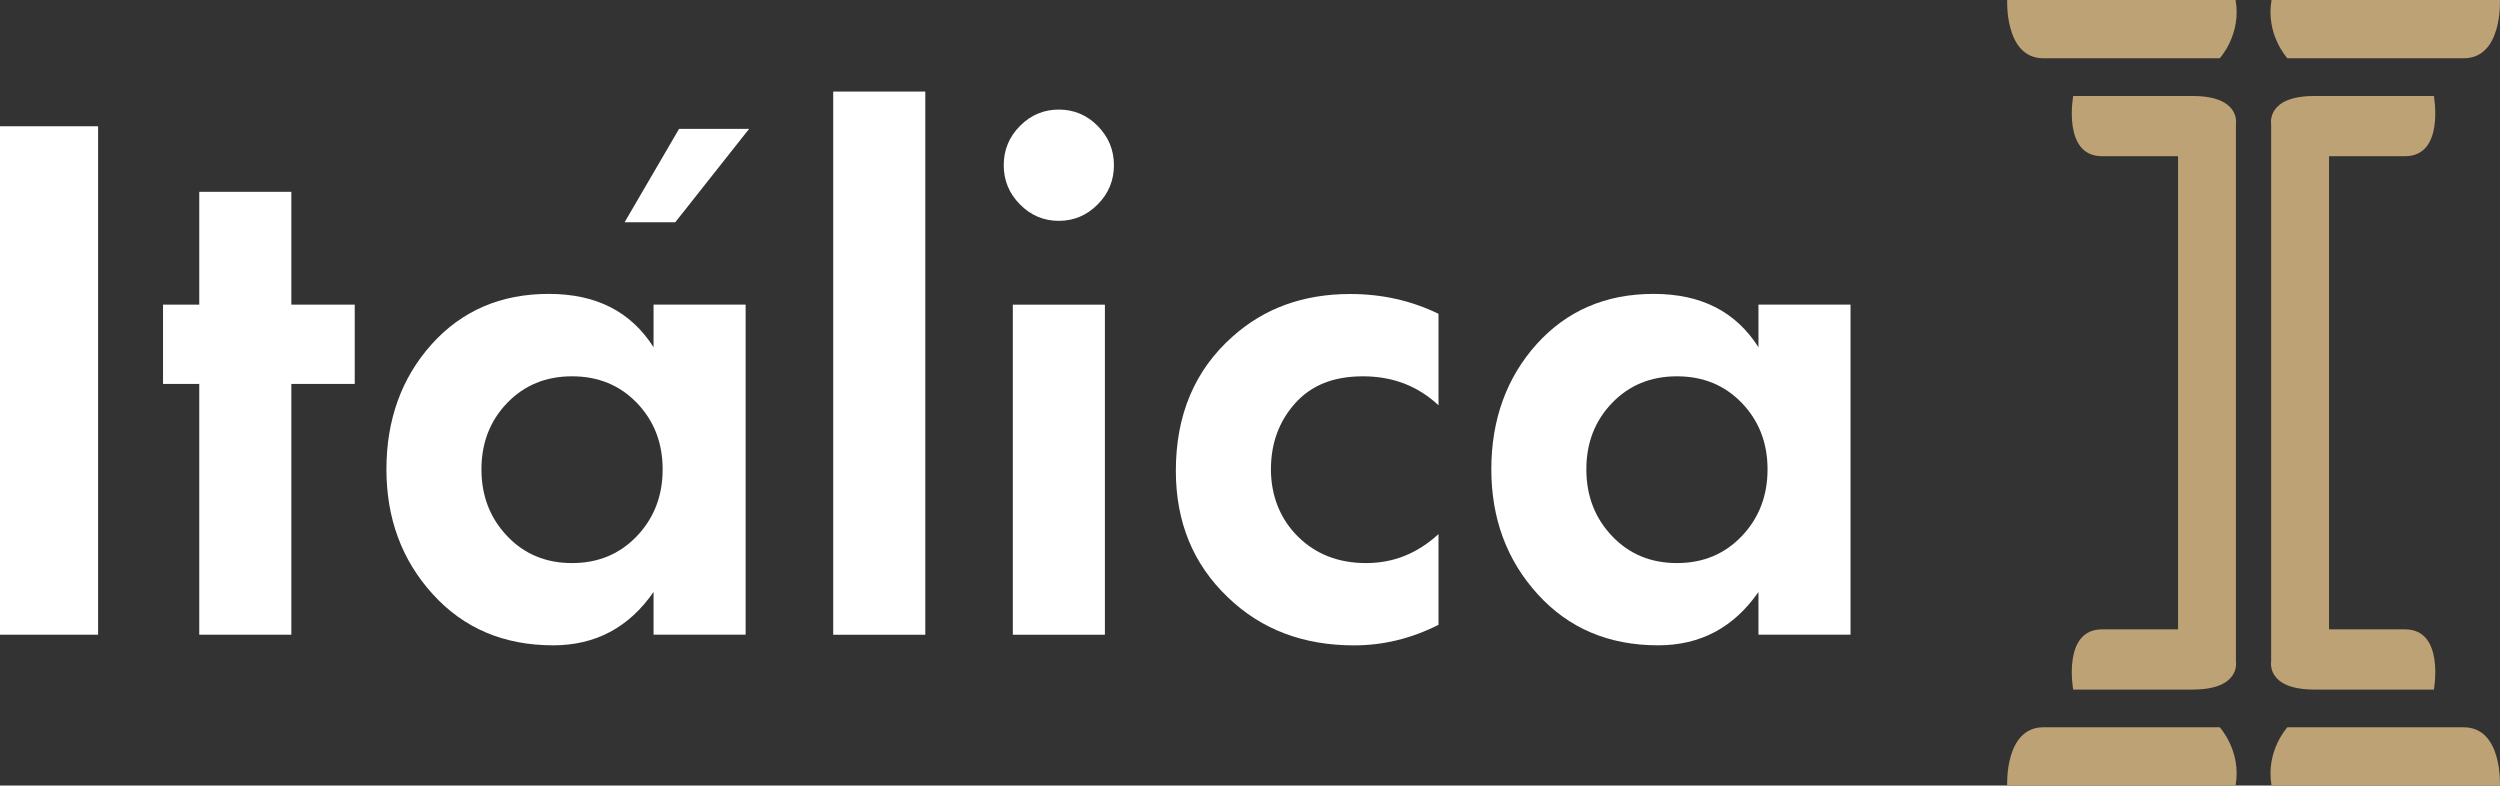 <?xml version="1.0" encoding="UTF-8"?> <svg xmlns="http://www.w3.org/2000/svg" id="Layer_2" data-name="Layer 2" viewBox="0 0 440.13 138.3"><rect x="0" y="0" width="440.13" height="138.3" fill="#333333" stroke="none"/><defs><style> .cls-1 { fill: #fff; } .cls-1, .cls-2 { stroke-width: 0px; } .cls-2 { fill: #bda275; } </style></defs><g id="Layer_1-2" data-name="Layer 1"><g><g><g><path class="cls-2" d="m423.42,110.8h-13.39V27.5h13.39c7.01,0,5.07-10.6,5.07-10.6h-21.04c-8.51,0-7.61,4.93-7.61,4.93v94.64s-.9,4.93,7.61,4.93h21.04s1.94-10.6-5.07-10.6Z"></path><path class="cls-2" d="m393.64,116.47s.9,4.93-7.61,4.93h-21.04s-1.94-10.6,5.07-10.6h13.39V27.5h-13.39c-7.01,0-5.07-10.6-5.07-10.6h21.04c8.51,0,7.61,4.93,7.61,4.93v94.64Z"></path></g><g><path class="cls-2" d="m399.91,0h40.21s.49,10.26-6.38,10.26h-31.04s-3.86-4.18-2.79-10.26Z"></path><path class="cls-2" d="m393.58,0h-40.21s-.49,10.26,6.38,10.26h31.04s3.86-4.18,2.79-10.26Z"></path></g><g><path class="cls-2" d="m399.91,138.3h40.21s.49-10.26-6.38-10.26h-31.04s-3.86,4.18-2.79,10.26Z"></path><path class="cls-2" d="m393.58,138.3h-40.21s-.49-10.26,6.38-10.26h31.04s3.86,4.18,2.79,10.26Z"></path></g></g><g><g><path class="cls-1" d="m0,22.23h17.27v89.51H0V22.23Z"></path><path class="cls-1" d="m62.45,67.59h-11.16v44.15h-16.21v-44.15h-6.38v-13.96h6.38v-19.86h16.21v19.86h11.16v13.96Z"></path><path class="cls-1" d="m115.06,61.15v-7.52h16.21v58.11h-16.21v-7.52c-4.34,6.26-10.23,9.39-17.67,9.39-8.68,0-15.75-3-21.19-8.99-5.45-5.99-8.17-13.33-8.17-22.01s2.66-16.1,7.97-22.01c5.31-5.9,12.18-8.86,20.59-8.86s14.48,3.13,18.47,9.39Zm-2.92,9.8c-3.01-3.13-6.82-4.7-11.43-4.7s-8.42,1.57-11.43,4.7c-3.01,3.13-4.52,7.02-4.52,11.68s1.51,8.57,4.52,11.74c3.01,3.18,6.82,4.76,11.43,4.76s8.41-1.59,11.43-4.76c3.01-3.17,4.52-7.09,4.52-11.74s-1.51-8.54-4.52-11.68Z"></path><path class="cls-1" d="m146.69,16.12h16.21v95.63h-16.21V16.12Z"></path><path class="cls-1" d="m179.57,35.99c-1.91-1.92-2.86-4.23-2.86-6.91s.95-4.99,2.86-6.91c1.9-1.92,4.19-2.88,6.84-2.88s4.94.96,6.84,2.88c1.9,1.92,2.86,4.23,2.86,6.91s-.95,4.99-2.86,6.91c-1.91,1.92-4.19,2.89-6.84,2.89s-4.94-.96-6.84-2.89Zm-1.26,17.65h16.21v58.11h-16.21v-58.11Z"></path><path class="cls-1" d="m253.25,55.25v16.1c-3.63-3.4-8.06-5.1-13.29-5.1s-9.12,1.59-11.96,4.76c-2.84,3.18-4.25,7.05-4.25,11.61s1.57,8.68,4.72,11.81c3.14,3.13,7.15,4.7,12.02,4.7s9.04-1.7,12.76-5.1v15.97c-4.78,2.42-9.74,3.62-14.88,3.62-8.95,0-16.34-2.82-22.19-8.45-6.11-5.82-9.17-13.24-9.17-22.28,0-9.84,3.32-17.71,9.97-23.62,5.58-5.01,12.49-7.51,20.73-7.51,5.58,0,10.76,1.16,15.55,3.49Z"></path><path class="cls-1" d="m309.58,61.15v-7.52h16.21v58.11h-16.21v-7.52c-4.34,6.26-10.23,9.39-17.67,9.39-8.68,0-15.75-3-21.19-8.99-5.45-5.99-8.17-13.33-8.17-22.01s2.66-16.1,7.97-22.01c5.31-5.9,12.18-8.86,20.59-8.86s14.48,3.13,18.47,9.39Zm-2.92,9.8c-3.01-3.13-6.82-4.7-11.43-4.7s-8.42,1.57-11.43,4.7c-3.01,3.13-4.52,7.02-4.52,11.68s1.51,8.57,4.52,11.74c3.01,3.18,6.82,4.76,11.43,4.76s8.41-1.59,11.43-4.76c3.01-3.17,4.52-7.09,4.52-11.74s-1.51-8.54-4.52-11.68Z"></path></g><polygon class="cls-1" points="109.96 39.13 118.88 39.13 131.88 22.69 119.55 22.69 109.96 39.13"></polygon></g></g></g></svg> 
